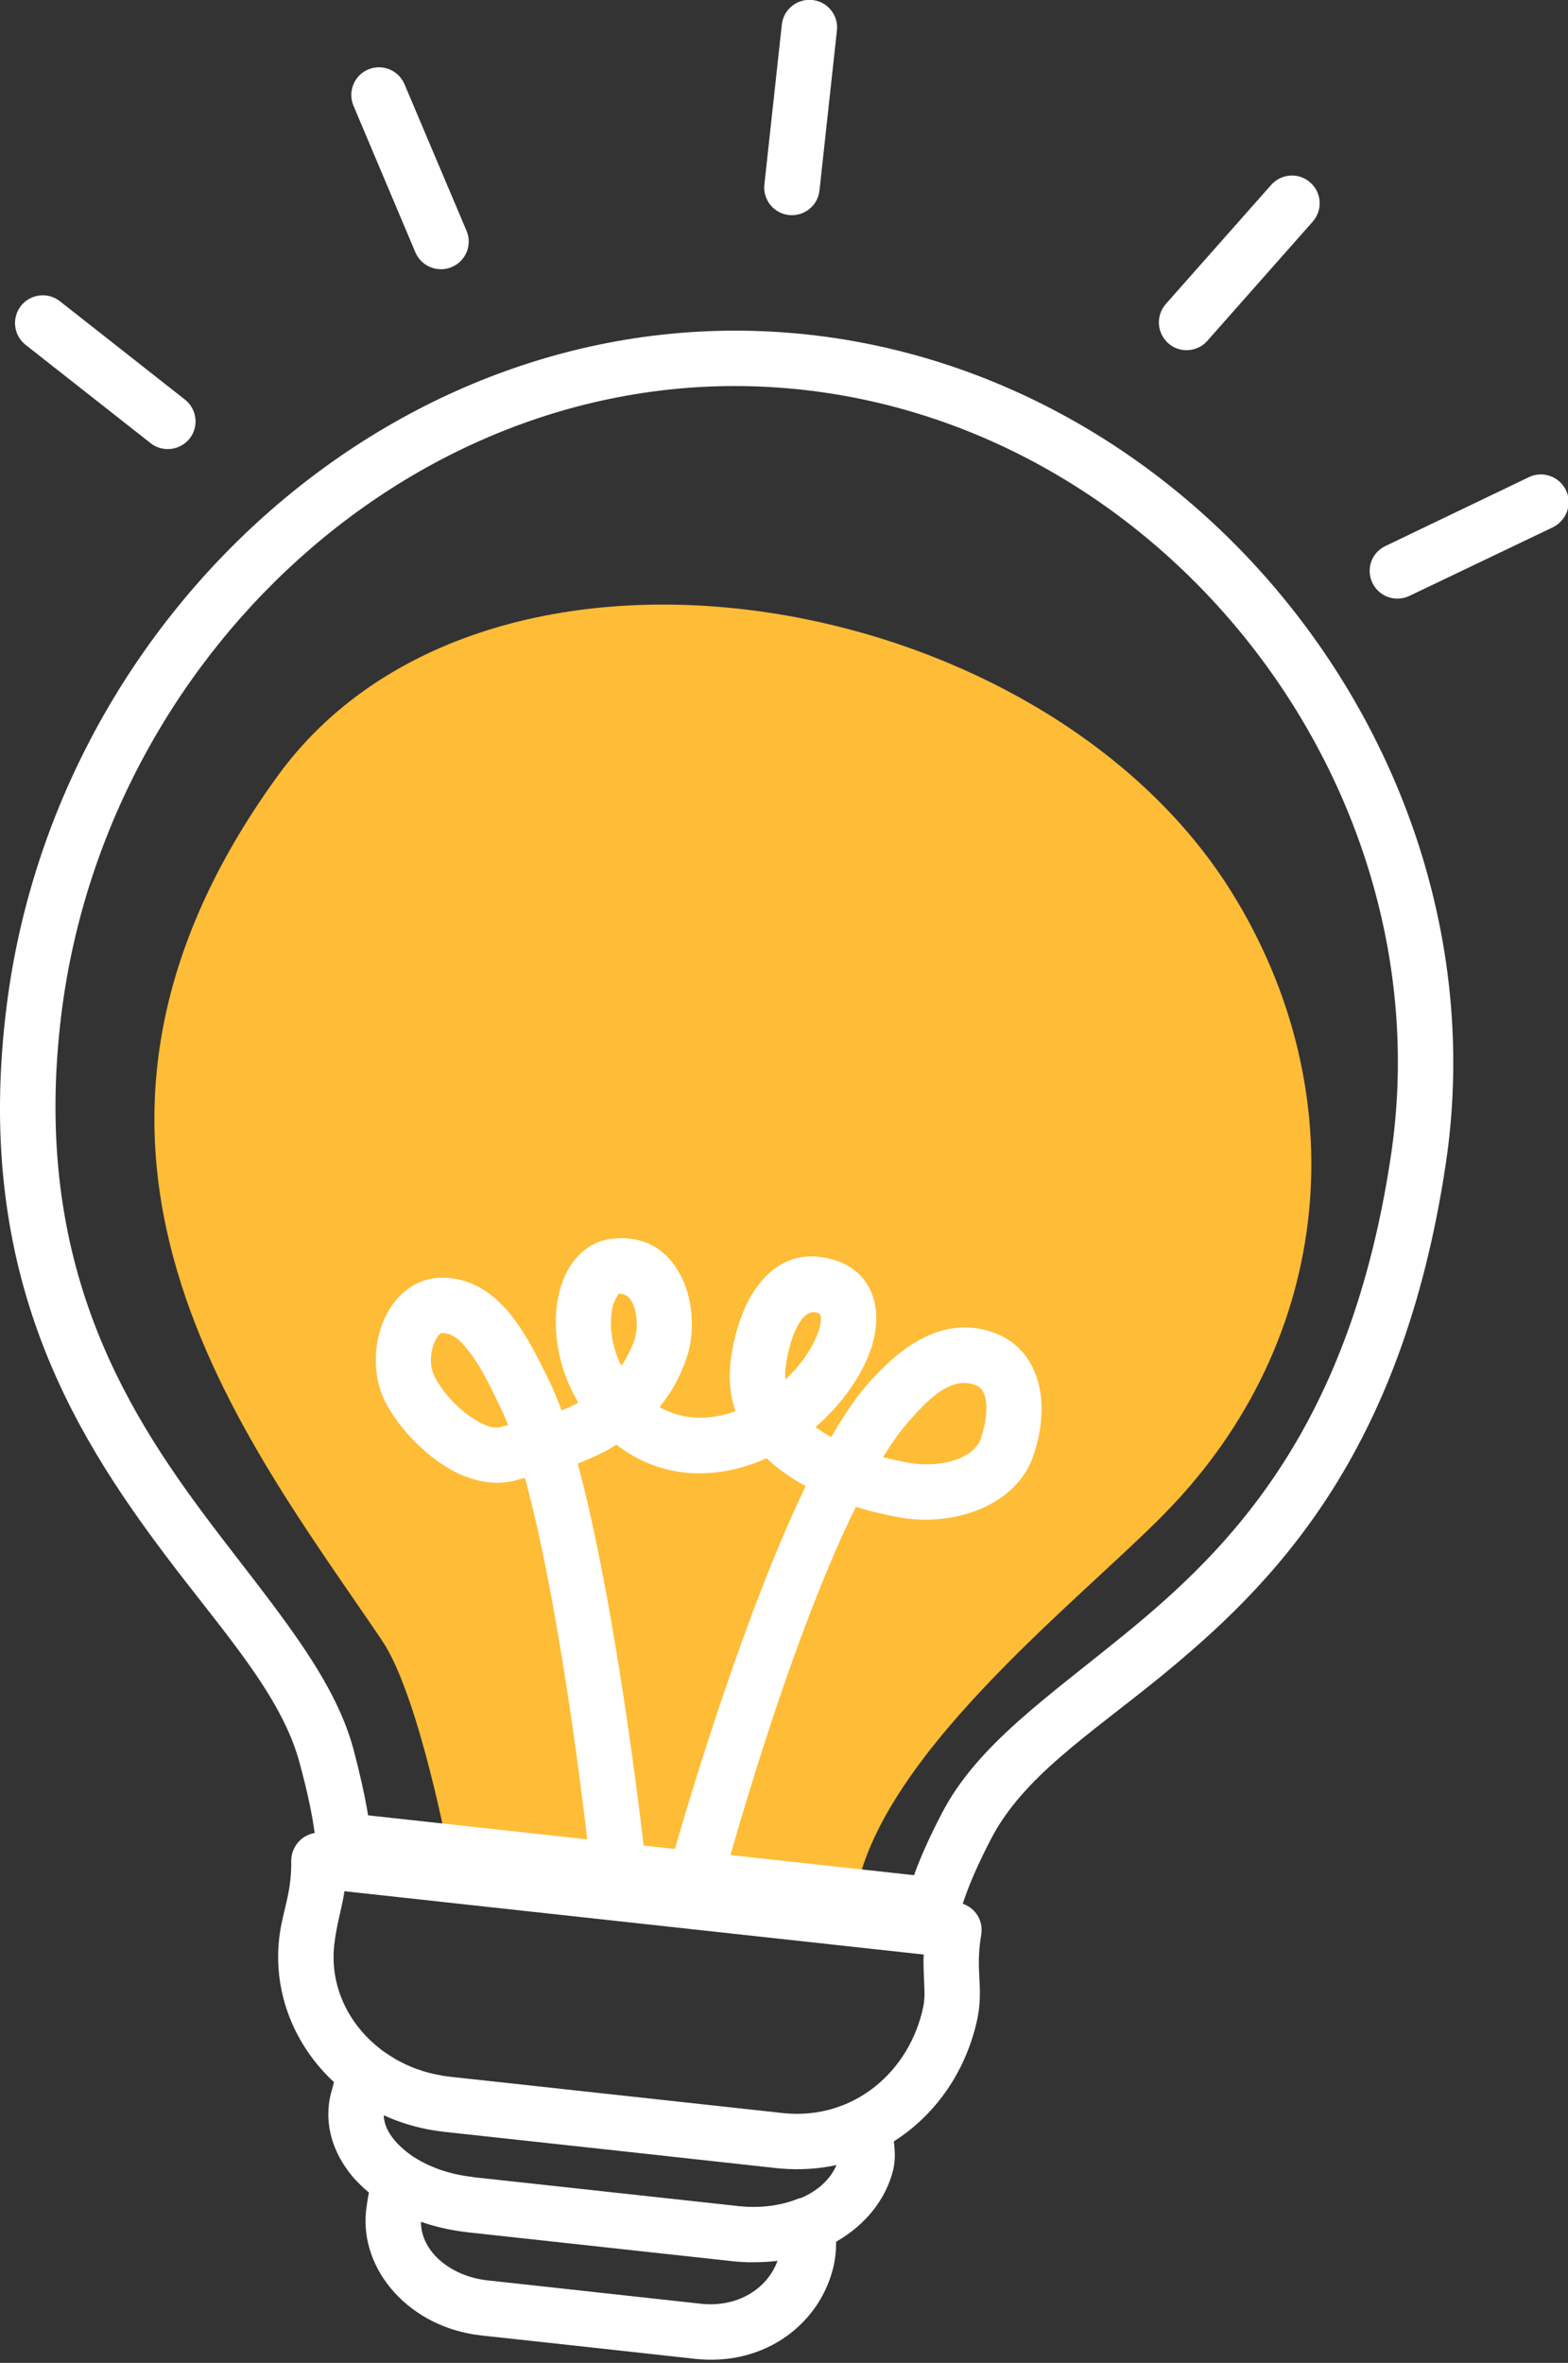 <?xml version="1.0" encoding="UTF-8"?><svg xmlns="http://www.w3.org/2000/svg" xmlns:xlink="http://www.w3.org/1999/xlink" height="44.9" preserveAspectRatio="xMidYMid meet" version="1.0" viewBox="0.0 -0.0 29.8 44.9" width="29.8" zoomAndPan="magnify"><rect x="0.0" y="-0.0" width="29.8" height="44.9" fill="#333333" stroke="none"/><defs><clipPath id="a"><path d="M 0 6 L 28 6 L 28 44.84 L 0 44.84 Z M 0 6"/></clipPath><clipPath id="b"><path d="M 26 9 L 29.809 9 L 29.809 12 L 26 12 Z M 26 9"/></clipPath></defs><g><g id="change1_1"><path d="M 8.543 35.312 C 8.543 35.312 7.969 32.223 7.262 31.176 C 4.648 27.305 0.16 21.812 5.27 14.754 C 9.211 9.309 19.773 11.105 23.41 16.957 C 25.766 20.75 25.391 25.449 22.129 28.766 C 20.469 30.461 16.523 33.488 16.227 36.234 L 8.543 35.312" fill="#ffbc36" fill-rule="evenodd"/></g><g clip-path="url(#a)" id="change2_7"><path d="M 5.98 34.832 C 5.879 34.848 5.785 34.895 5.707 34.965 C 5.598 35.066 5.535 35.211 5.535 35.359 C 5.543 36.004 5.363 36.312 5.305 36.844 C 5.191 37.887 5.605 38.879 6.348 39.566 C 6.312 39.707 6.266 39.836 6.25 39.996 C 6.195 40.488 6.367 40.973 6.723 41.387 C 6.809 41.48 6.902 41.574 7.012 41.664 C 6.988 41.773 6.973 41.887 6.957 42.008 C 6.836 43.145 7.789 44.23 9.145 44.379 C 10.379 44.512 11.977 44.688 13.211 44.824 C 14.551 44.969 15.605 44.141 15.848 43.039 C 15.879 42.895 15.891 42.75 15.891 42.598 C 16.453 42.277 16.836 41.789 16.973 41.242 C 17.008 41.094 17.012 40.953 17 40.805 C 16.996 40.77 16.992 40.73 16.988 40.691 C 17.793 40.18 18.371 39.34 18.578 38.348 C 18.625 38.113 18.629 37.898 18.617 37.668 C 18.605 37.418 18.582 37.145 18.648 36.766 C 18.672 36.621 18.641 36.477 18.551 36.359 C 18.488 36.273 18.398 36.211 18.297 36.176 C 18.406 35.84 18.578 35.438 18.836 34.941 C 19.449 33.762 20.695 32.969 22.035 31.879 C 24.211 30.105 26.648 27.645 27.477 22.117 C 28.605 14.57 22.91 7.184 15.363 6.359 C 7.824 5.535 1.09 11.531 0.129 19.094 C -0.512 24.121 1.348 27.168 3.145 29.555 C 4.25 31.023 5.352 32.211 5.695 33.504 C 5.844 34.051 5.934 34.484 5.98 34.832 Z M 8.812 42.41 C 8.527 42.371 8.254 42.309 8 42.219 C 8 42.789 8.566 43.254 9.262 43.332 L 13.324 43.777 C 14.012 43.852 14.582 43.496 14.777 42.961 C 14.629 42.98 14.473 42.988 14.316 42.988 L 14.23 42.988 C 14.215 42.988 14.199 42.988 14.18 42.988 L 14.152 42.984 L 14.105 42.984 L 14.059 42.98 L 14.004 42.977 L 13.965 42.973 L 13.922 42.969 L 13.891 42.965 L 8.879 42.418 L 8.855 42.414 Z M 7.293 40.195 C 7.301 40.438 7.457 40.66 7.676 40.848 C 7.734 40.898 7.801 40.945 7.867 40.992 C 7.875 40.992 7.879 40.996 7.883 41 C 8.176 41.184 8.543 41.316 8.953 41.363 L 8.977 41.367 L 8.992 41.371 C 10.512 41.535 12.488 41.754 14.008 41.918 L 14.027 41.922 L 14.047 41.922 C 14.461 41.965 14.836 41.91 15.148 41.789 C 15.172 41.777 15.199 41.77 15.227 41.766 C 15.543 41.629 15.781 41.414 15.898 41.141 C 15.562 41.215 15.203 41.238 14.832 41.207 L 14.789 41.203 L 14.75 41.199 C 12.832 40.988 10.34 40.715 8.422 40.508 L 8.375 40.5 L 8.328 40.496 L 8.309 40.492 L 8.266 40.484 L 8.25 40.484 C 7.914 40.43 7.59 40.332 7.293 40.195 Z M 17.555 37.141 L 6.547 35.938 C 6.492 36.289 6.395 36.57 6.352 36.961 C 6.266 37.738 6.621 38.465 7.227 38.934 C 7.23 38.938 7.234 38.941 7.238 38.945 C 7.324 39.008 7.414 39.066 7.504 39.121 L 7.523 39.133 L 7.539 39.141 C 7.789 39.281 8.066 39.383 8.367 39.434 L 8.414 39.445 C 8.434 39.445 8.453 39.449 8.473 39.453 L 8.508 39.457 L 8.535 39.461 L 14.867 40.152 L 14.898 40.156 C 16.23 40.285 17.289 39.363 17.547 38.133 C 17.586 37.941 17.566 37.77 17.559 37.57 C 17.555 37.438 17.547 37.297 17.555 37.141 Z M 6.996 34.496 L 17.371 35.633 C 17.492 35.297 17.664 34.91 17.902 34.453 C 18.574 33.16 19.902 32.258 21.367 31.062 C 23.398 29.41 25.664 27.113 26.434 21.965 C 27.48 14.988 22.219 8.168 15.246 7.406 C 8.27 6.641 2.062 12.227 1.172 19.227 C 0.582 23.887 2.32 26.711 3.984 28.922 C 5.188 30.516 6.336 31.828 6.715 33.23 C 6.848 33.734 6.938 34.148 6.996 34.496" fill="#fff" fill-rule="evenodd"/></g><g id="change2_1"><path d="M 13.977 26.816 C 13.523 26.98 13.012 27.008 12.535 26.738 C 12.746 26.48 12.922 26.176 13.047 25.812 C 13.191 25.398 13.188 24.824 13 24.375 C 12.773 23.824 12.312 23.441 11.578 23.547 C 11.207 23.602 10.871 23.879 10.695 24.344 C 10.473 24.926 10.508 25.852 10.992 26.652 C 10.93 26.688 10.863 26.719 10.797 26.75 C 10.754 26.77 10.715 26.785 10.672 26.801 C 10.594 26.586 10.512 26.391 10.43 26.223 C 10.184 25.719 9.895 25.148 9.527 24.781 C 9.195 24.449 8.805 24.262 8.344 24.281 C 7.938 24.301 7.59 24.543 7.371 24.93 C 7.109 25.391 7.055 26.066 7.297 26.586 C 7.516 27.051 8.008 27.605 8.547 27.914 C 8.984 28.164 9.453 28.246 9.859 28.113 C 9.887 28.105 9.926 28.094 9.977 28.086 C 10.734 30.855 11.219 35.473 11.219 35.473 C 11.25 35.762 11.512 35.973 11.797 35.941 C 12.09 35.91 12.297 35.648 12.266 35.359 C 12.266 35.359 11.758 30.703 10.98 27.812 C 11.059 27.781 11.141 27.746 11.223 27.711 C 11.387 27.641 11.551 27.555 11.715 27.453 C 12.637 28.164 13.703 28.098 14.57 27.711 C 14.672 27.809 14.781 27.898 14.898 27.98 C 15.027 28.078 15.168 28.16 15.312 28.238 C 13.926 31.121 12.723 35.5 12.723 35.5 C 12.648 35.781 12.812 36.07 13.094 36.145 C 13.375 36.223 13.664 36.055 13.738 35.773 C 13.738 35.773 14.914 31.371 16.266 28.633 C 16.711 28.77 17.062 28.828 17.156 28.844 C 18.16 29.004 19.328 28.598 19.641 27.656 C 20.004 26.582 19.715 25.629 18.902 25.328 C 17.863 24.949 17.027 25.688 16.477 26.316 C 16.254 26.574 16.023 26.914 15.797 27.309 C 15.699 27.254 15.605 27.191 15.512 27.129 L 15.5 27.117 C 15.984 26.699 16.348 26.18 16.523 25.715 C 16.703 25.242 16.691 24.805 16.527 24.488 C 16.395 24.23 16.168 24.023 15.809 23.93 C 15.148 23.75 14.672 24.031 14.344 24.512 C 14.102 24.867 13.961 25.359 13.898 25.766 C 13.84 26.16 13.871 26.508 13.977 26.816 Z M 9.656 27.082 C 9.602 26.938 9.543 26.805 9.484 26.688 C 9.316 26.34 9.133 25.953 8.898 25.66 C 8.758 25.48 8.605 25.324 8.391 25.332 C 8.367 25.336 8.352 25.359 8.332 25.379 C 8.293 25.426 8.266 25.48 8.242 25.547 C 8.176 25.727 8.164 25.953 8.25 26.137 C 8.395 26.441 8.715 26.797 9.066 27 C 9.223 27.09 9.383 27.16 9.527 27.113 C 9.555 27.105 9.598 27.094 9.656 27.082 Z M 16.781 27.688 C 17.055 27.762 17.262 27.793 17.32 27.805 C 17.609 27.848 17.93 27.828 18.199 27.727 C 18.398 27.648 18.578 27.527 18.645 27.324 C 18.734 27.047 18.773 26.781 18.727 26.566 C 18.703 26.453 18.648 26.359 18.539 26.32 C 18.309 26.234 18.105 26.297 17.93 26.402 C 17.668 26.559 17.453 26.805 17.27 27.012 C 17.109 27.195 16.945 27.426 16.781 27.688 Z M 11.809 25.953 C 11.906 25.812 11.988 25.652 12.055 25.473 C 12.121 25.273 12.121 24.996 12.031 24.781 C 11.984 24.668 11.898 24.574 11.758 24.586 C 11.738 24.613 11.672 24.719 11.652 24.801 C 11.586 25.051 11.598 25.375 11.703 25.699 C 11.73 25.785 11.766 25.871 11.809 25.953 Z M 14.93 26.215 C 15.215 25.945 15.43 25.633 15.539 25.344 C 15.578 25.246 15.602 25.152 15.602 25.066 C 15.605 25.012 15.594 24.961 15.535 24.945 C 15.387 24.906 15.289 24.992 15.215 25.102 C 15.059 25.336 14.977 25.66 14.938 25.926 C 14.922 26.027 14.918 26.125 14.93 26.215" fill="#fff" fill-rule="evenodd"/></g><g id="change2_2"><path d="M 15.574 3.621 L 15.906 0.578 C 15.938 0.293 15.73 0.031 15.441 0 C 15.152 -0.031 14.891 0.176 14.859 0.465 L 14.527 3.508 C 14.496 3.797 14.707 4.055 14.992 4.086 C 15.281 4.117 15.543 3.91 15.574 3.621" fill="#fff" fill-rule="evenodd"/></g><g id="change2_3"><path d="M 22.945 6.477 L 24.949 4.211 C 25.141 3.992 25.121 3.66 24.902 3.469 C 24.688 3.273 24.352 3.297 24.16 3.512 L 22.156 5.777 C 21.965 5.996 21.984 6.328 22.203 6.523 C 22.418 6.715 22.754 6.695 22.945 6.477" fill="#fff" fill-rule="evenodd"/></g><g clip-path="url(#b)" id="change2_6"><path d="M 26.785 11.324 L 29.512 10.02 C 29.773 9.891 29.887 9.578 29.762 9.316 C 29.637 9.055 29.32 8.941 29.059 9.066 L 26.332 10.375 C 26.066 10.5 25.957 10.812 26.082 11.074 C 26.207 11.34 26.523 11.449 26.785 11.324" fill="#fff" fill-rule="evenodd"/></g><g id="change2_4"><path d="M 8.867 4.387 L 7.688 1.602 C 7.574 1.332 7.266 1.207 6.996 1.32 C 6.73 1.434 6.605 1.742 6.719 2.012 L 7.895 4.797 C 8.008 5.062 8.32 5.188 8.586 5.074 C 8.855 4.961 8.98 4.652 8.867 4.387" fill="#fff" fill-rule="evenodd"/></g><g id="change2_5"><path d="M 3.516 7.594 L 1.137 5.723 C 0.906 5.543 0.578 5.586 0.398 5.812 C 0.219 6.043 0.258 6.371 0.484 6.551 L 2.863 8.422 C 3.094 8.602 3.426 8.559 3.605 8.332 C 3.785 8.102 3.742 7.773 3.516 7.594" fill="#fff" fill-rule="evenodd"/></g></g></svg>